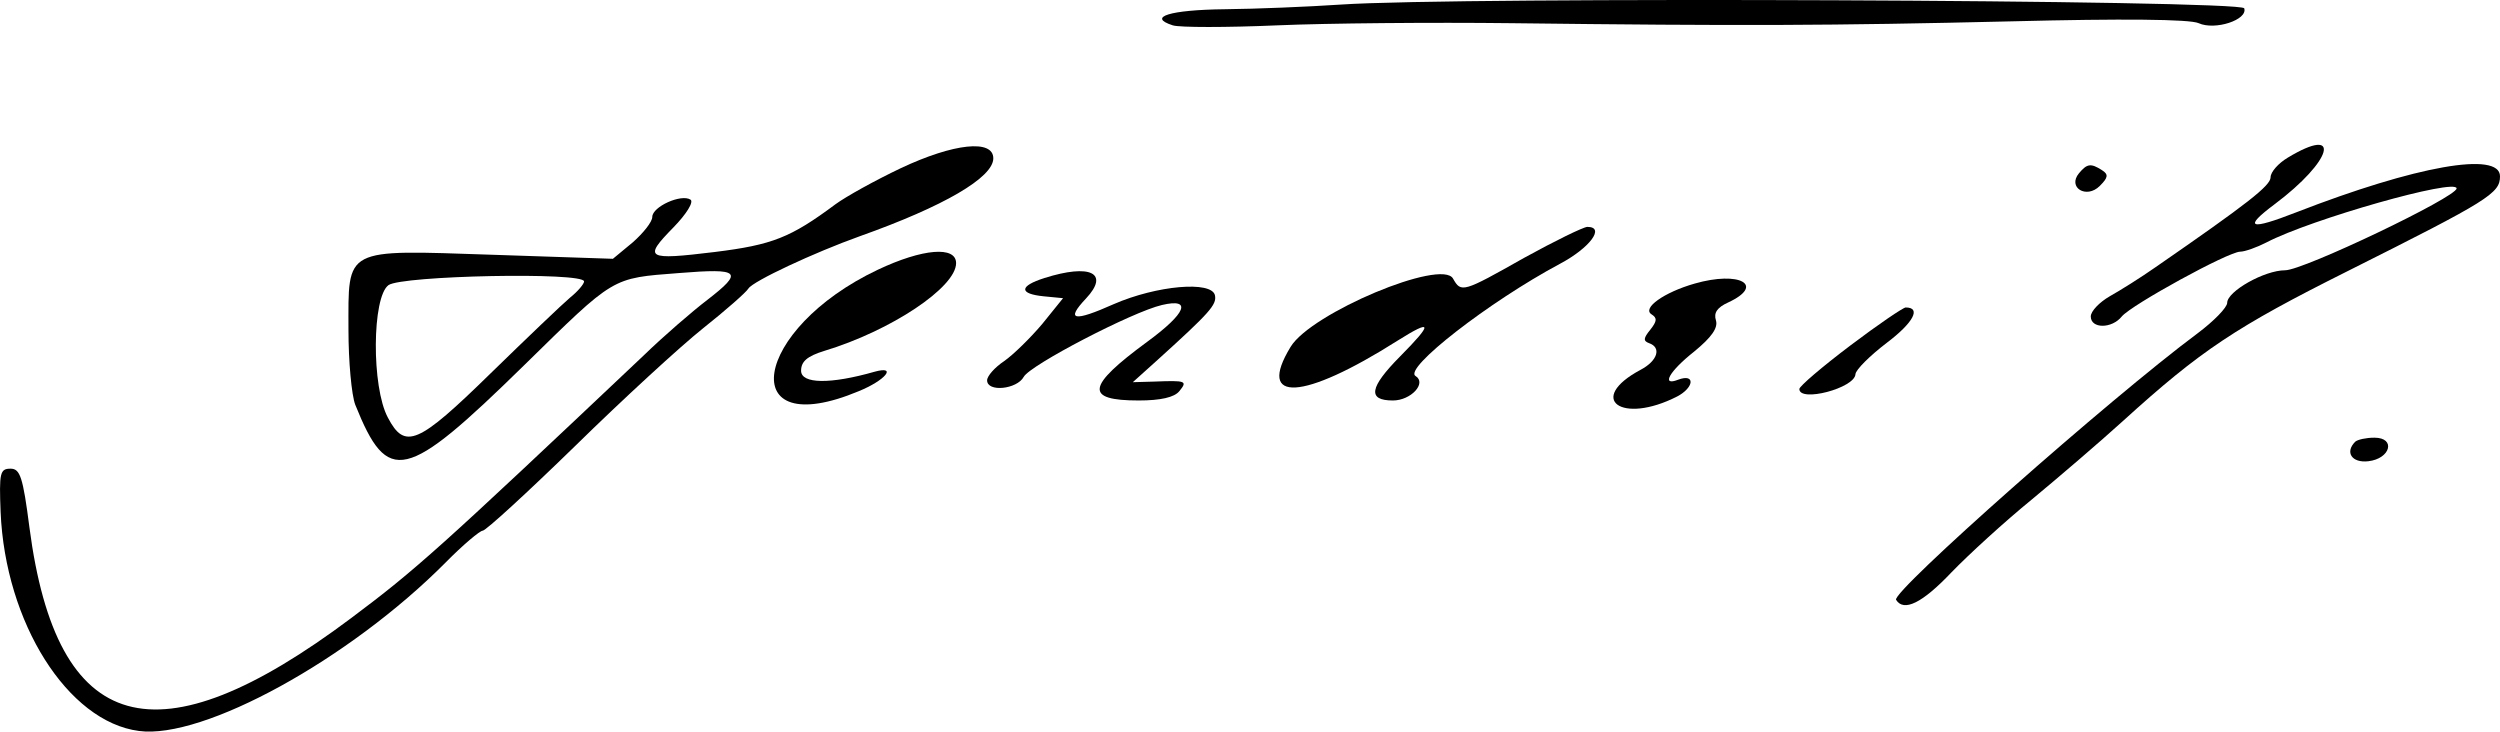 <svg xmlns="http://www.w3.org/2000/svg" version="1.0" preserveAspectRatio="xMidYMid meet" viewBox="24.8 9.41 403.2 117.99">
<g transform="translate(0,185) scale(0.05,-0.05)" fill="#000000" stroke="none">
<path d="M4820 3497 c-104 -7 -273 -14 -374 -15 -176 -2 -251 -25 -167 -52 22 -7 173 -7 336 0 162 7 502 10 755 7 744 -9 1028 -8 1617 6 352 9 574 7 601 -6 53 -24 159 11 147 48 -9 27 -2536 38 -2915 12z"/>
<path d="M3401 2969 c-82 -39 -176 -91 -210 -116 -145 -108 -204 -131 -389 -154 -222 -27 -232 -21 -134 79 42 43 67 83 55 90 -30 19 -123 -23 -123 -56 0 -16 -29 -52 -63 -82 l-64 -53 -388 13 c-484 16 -465 26 -465 -242 0 -102 10 -211 22 -242 105 -261 161 -248 544 127 295 289 281 281 500 298 198 16 210 5 91 -87 -46 -35 -139 -115 -205 -179 -661 -625 -735 -691 -942 -846 -629 -472 -951 -382 -1039 291 -21 163 -30 190 -61 190 -34 0 -37 -13 -32 -140 15 -356 216 -676 446 -706 207 -28 679 231 989 543 56 57 111 103 120 103 10 0 144 123 298 273 153 150 339 321 413 380 73 58 139 116 146 128 15 24 212 116 360 169 270 96 430 189 430 251 0 62 -127 49 -299 -32z m-1021 -365 c0 -8 -20 -32 -45 -52 -25 -21 -140 -131 -257 -245 -234 -229 -276 -247 -331 -142 -53 99 -51 388 2 427 42 31 631 43 631 12z"/>
<path d="M7875 3003 c-30 -18 -55 -46 -55 -63 0 -27 -73 -84 -371 -290 -47 -33 -114 -75 -148 -94 -33 -19 -61 -48 -61 -65 0 -40 68 -40 100 0 32 38 344 209 382 209 15 0 54 14 85 30 144 75 613 208 613 174 0 -28 -494 -264 -553 -264 -67 0 -187 -68 -187 -105 0 -15 -43 -59 -95 -98 -284 -211 -989 -835 -973 -860 25 -40 85 -10 178 88 56 58 172 164 259 235 87 72 220 186 295 254 251 228 364 303 726 484 453 227 490 250 490 305 0 82 -271 34 -657 -116 -151 -59 -173 -51 -70 26 187 140 219 257 42 150z"/>
<path d="M7202 2953 c-38 -46 24 -84 67 -41 27 27 29 37 7 51 -36 23 -48 21 -74 -10z"/>
<path d="M5412 2680 c-198 -112 -203 -113 -229 -67 -36 66 -458 -111 -524 -220 -111 -182 39 -174 345 20 113 71 115 57 8 -51 -99 -100 -106 -142 -23 -142 58 0 110 56 73 79 -40 24 236 239 466 362 96 51 147 119 88 119 -14 -1 -106 -46 -204 -100z"/>
<path d="M3328 2642 c-406 -192 -464 -560 -62 -392 86 35 125 83 52 63 -143 -41 -238 -40 -238 3 0 30 20 47 75 64 215 65 425 205 425 283 0 56 -108 47 -252 -21z"/>
<path d="M3865 2615 c-82 -26 -83 -51 -2 -59 l62 -6 -67 -83 c-38 -45 -93 -99 -123 -120 -30 -20 -55 -48 -55 -62 0 -39 96 -29 118 11 20 38 351 210 446 232 98 23 79 -26 -48 -119 -196 -144 -202 -189 -27 -189 70 0 115 10 131 30 27 33 22 35 -80 31 l-70 -2 80 72 c169 153 191 178 185 208 -10 48 -188 32 -326 -28 -130 -58 -157 -53 -90 18 77 82 14 113 -134 66z"/>
<path d="M5962 2597 c-98 -28 -170 -79 -139 -99 19 -12 18 -22 -4 -50 -22 -27 -23 -36 -4 -43 41 -14 28 -57 -27 -86 -176 -94 -62 -178 118 -86 55 29 59 75 3 54 -56 -22 -29 27 52 91 56 46 77 76 70 100 -8 25 4 42 39 58 121 56 38 103 -108 61z"/>
<path d="M6464 2397 c-90 -68 -164 -131 -164 -140 0 -44 179 3 181 48 1 14 46 59 101 101 86 65 112 114 61 114 -8 0 -89 -55 -179 -123z"/>
<path d="M8093 2087 c-34 -34 -11 -69 42 -63 72 8 90 76 20 76 -27 0 -54 -6 -62 -13z"/>
</g>
</svg>
